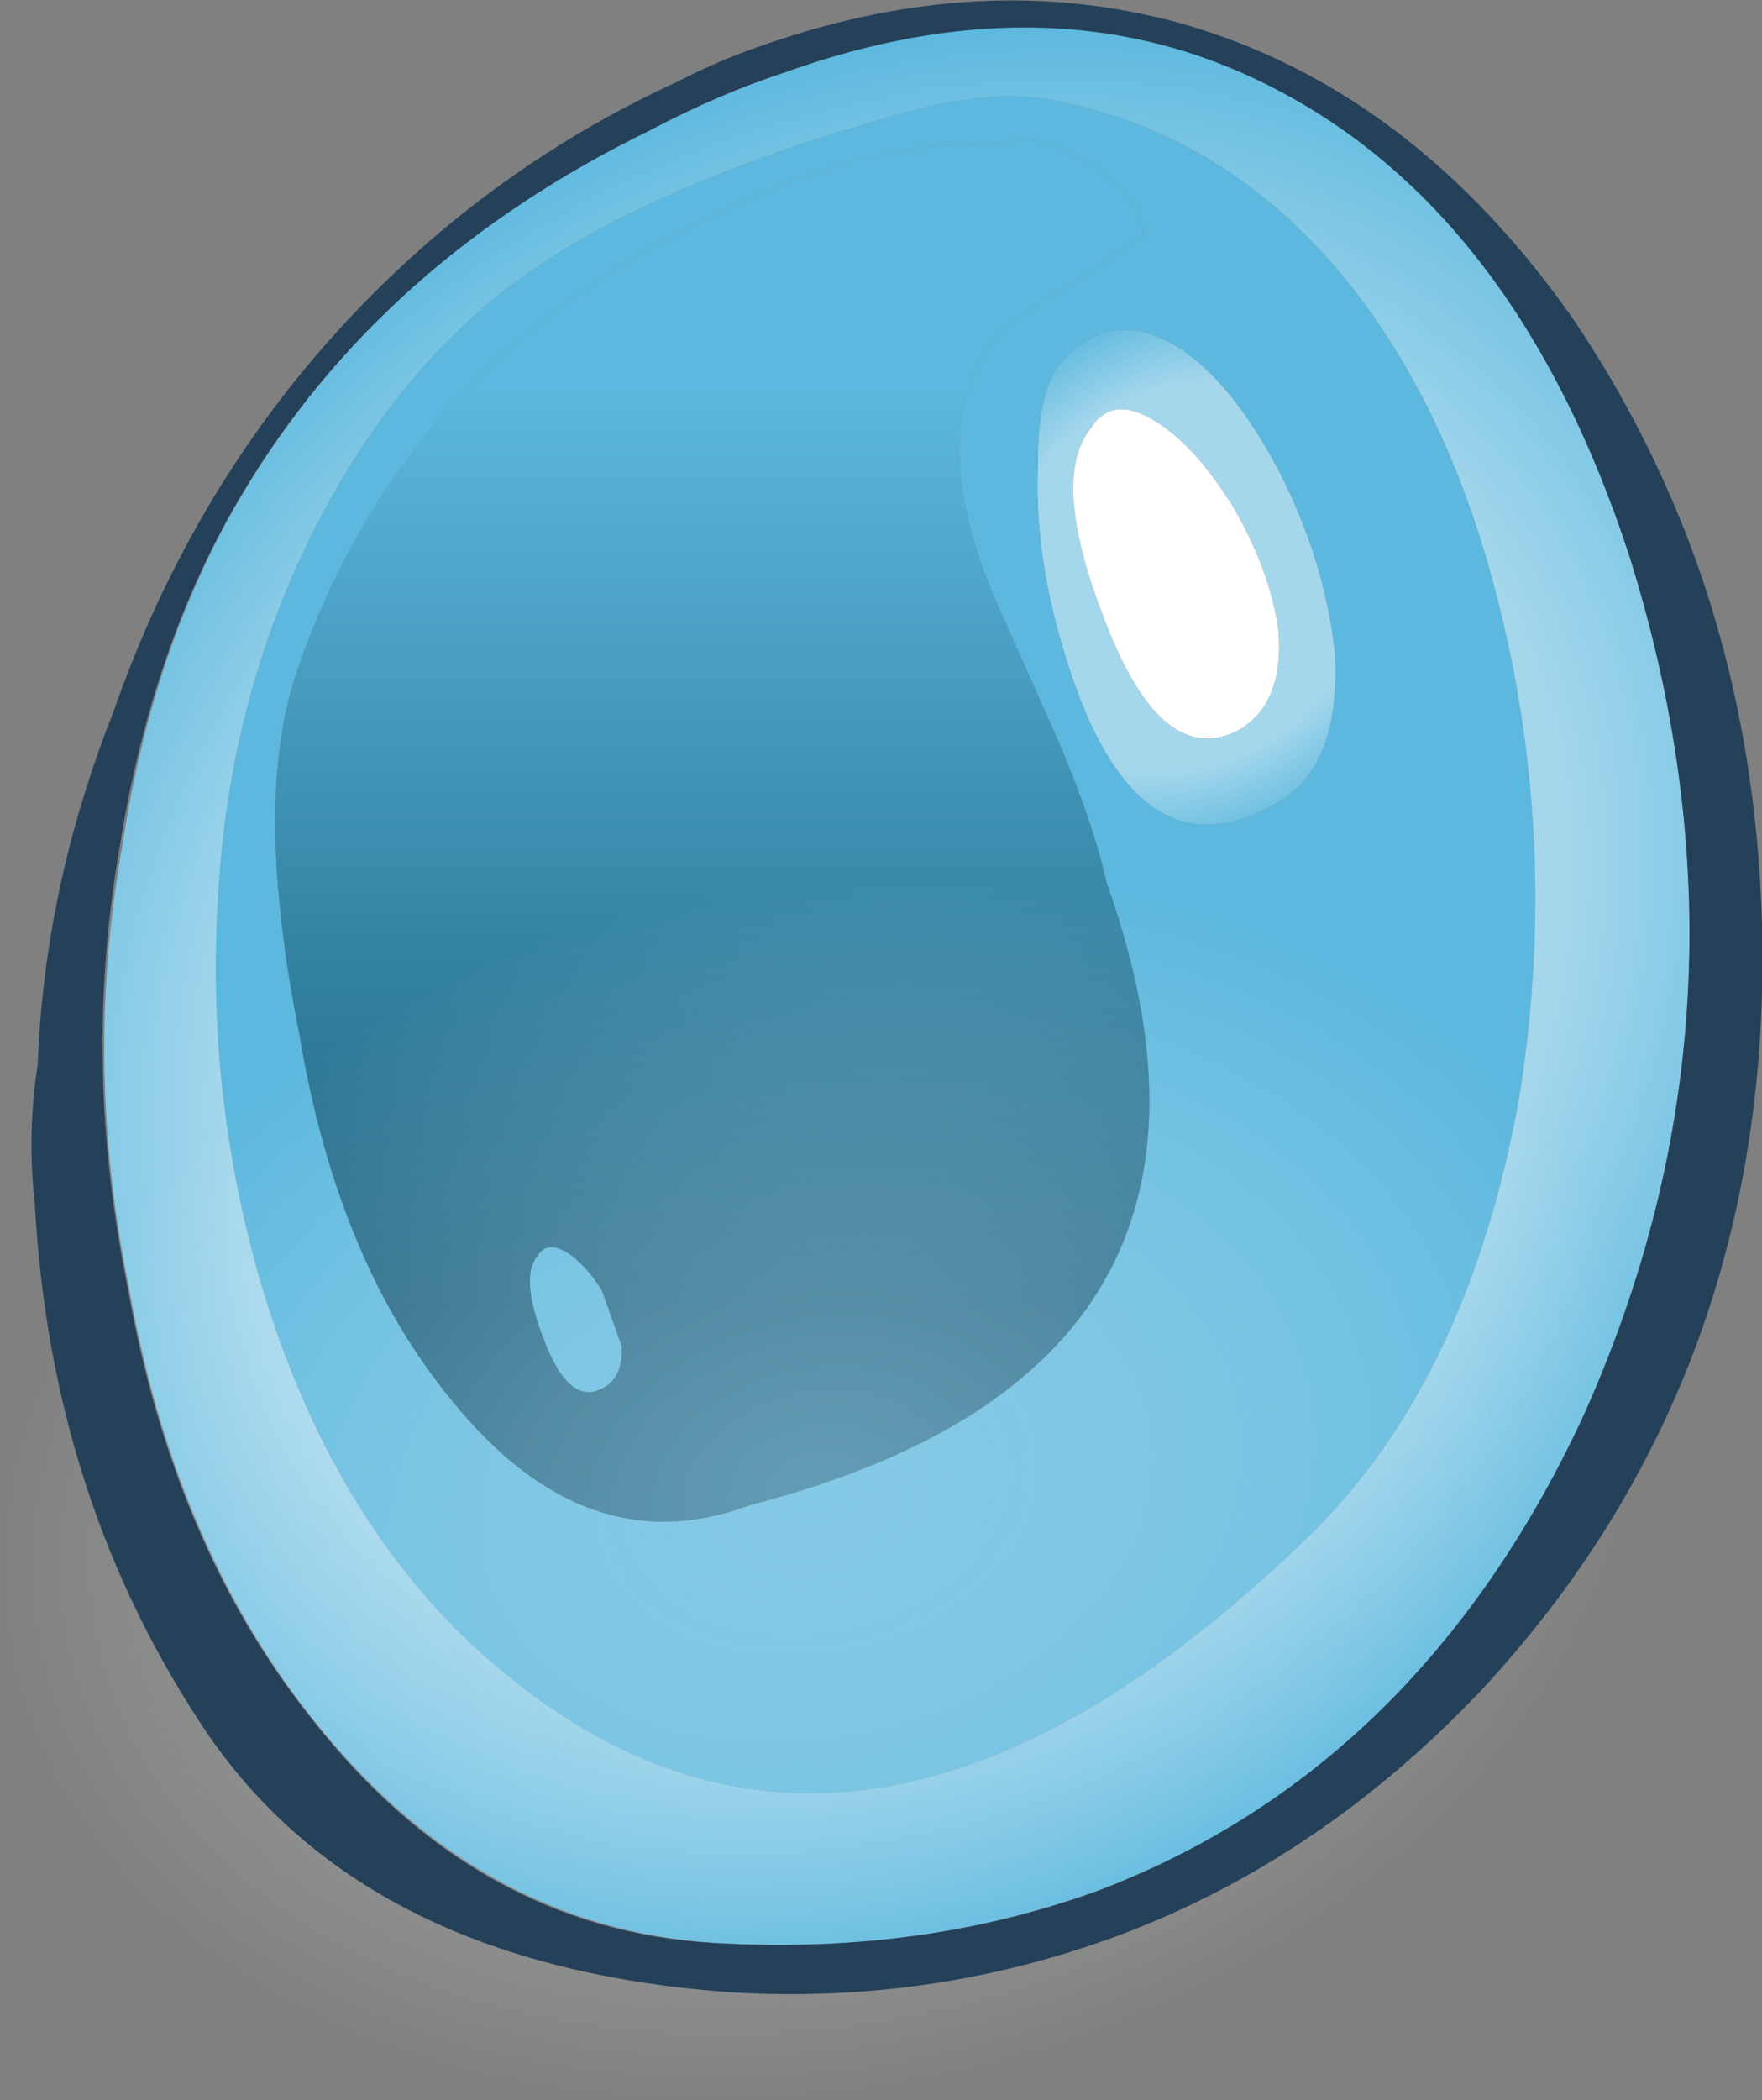 <?xml version="1.0"?>
<svg xmlns="http://www.w3.org/2000/svg" xmlns:xlink="http://www.w3.org/1999/xlink" width="65.6px" height="78.15px"><rect width="100%" height="100%" fill="#808080" stroke="none"/><g transform="matrix(1, 0, 0, 1, -242.65, -160.9)"><use xlink:href="#object-0" width="65.6" height="78.15" transform="matrix(1, 0, 0, 1, 242.65, 160.9)"/></g><defs><g transform="matrix(1, 0, 0, 1, -242.65, -160.9)" id="object-0"><path fill-rule="evenodd" fill="#5cb8de" stroke="none" d="M276.25 166.45Q272.25 167.3 268.4 169.3Q257.45 174.85 253.7 185.9Q252.05 190.7 253.8 199.4Q255.2 207.85 259.5 213.05Q264.5 219.2 270.6 216.9Q290.3 211.8 283.85 193.75Q283.35 191.5 282 188.35L279.7 183.2Q277.25 177.45 279.3 174Q279.8 173 282.7 171.4L285.2 169.65Q285.25 168.65 284.1 167.6Q282.8 166.5 281.05 166.1L276.25 166.45M282.2 164.7Q288.25 165.95 292.55 171.05Q296.8 176.15 298.65 184.2Q300.65 192.85 299.2 201.8Q297.35 212.05 291.65 217.8Q273.95 235.2 259.9 221.8Q254.75 216.75 252.35 208.6Q250.25 201.35 250.8 193.8Q251.25 186.95 254.15 181Q257.25 174.7 262.1 171.2Q266.9 167.75 276.1 165.15Q279.75 164.1 282.2 164.7M281.3 178.15Q281.15 181.3 282.15 184.75Q284.85 194.25 290.55 190.55Q292.55 189.1 292.35 185.25Q292 181.85 290.3 178.5Q288.55 175.15 286.55 173.85Q284.25 172.4 282.5 174.05Q281.25 175 281.3 178.15M265.8 211Q265.85 212.15 265.1 212.55Q263.85 213.25 262.9 210.75Q262 208.45 262.65 207.65Q263 207.05 263.75 207.5Q264.4 207.9 265.05 208.9L265.8 211"/><path fill-rule="evenodd" fill="url(#gradient-L078547231936eeecdd461d4966b47819)" stroke="none" d="M276.25 166.45L281.05 166.1Q282.8 166.5 284.1 167.6Q285.25 168.65 285.2 169.65L282.7 171.4Q279.8 173 279.3 174Q277.25 177.45 279.7 183.2L282 188.35Q283.35 191.5 283.85 193.75Q290.3 211.8 270.6 216.9Q264.5 219.2 259.5 213.05Q255.2 207.85 253.8 199.4Q252.05 190.7 253.7 185.9Q257.45 174.85 268.4 169.3Q272.25 167.3 276.25 166.45M265.8 211L265.05 208.9Q264.4 207.9 263.75 207.5Q263 207.05 262.65 207.65Q262 208.45 262.9 210.75Q263.85 213.25 265.1 212.55Q265.85 212.15 265.8 211"/><path fill-rule="evenodd" fill="url(#gradient-Ree256b3c12b401da4feea4bcbbf4b222)" stroke="none" d="M282.2 164.7Q279.75 164.1 276.1 165.15Q266.9 167.75 262.1 171.2Q257.25 174.7 254.15 181Q251.25 186.95 250.8 193.8Q250.25 201.35 252.35 208.6Q254.75 216.75 259.9 221.8Q273.95 235.2 291.65 217.8Q297.35 212.05 299.2 201.8Q300.65 192.85 298.65 184.2Q296.8 176.15 292.55 171.05Q288.25 165.95 282.2 164.7M266.9 165.7Q269.45 164.4 271.85 163.6Q281.55 160.1 289.35 163.75Q299 168.3 303.3 181.55Q308.55 198.2 301.55 213.7Q295.5 226.7 283.65 231.2Q277 233.65 269.35 233.2Q260.45 232.65 254.25 224.8Q249.15 218.35 247.45 208.8Q245.75 200.5 247.2 192.4Q248.35 184.85 251.7 179.25Q256.85 170.6 266.9 165.7"/><path fill-rule="evenodd" fill="url(#gradient-R51bae11bea4efe27a8f65a6d34edaf7d)" stroke="none" d="M281.3 178.15Q281.25 175 282.5 174.05Q284.25 172.4 286.55 173.85Q288.55 175.15 290.3 178.5Q292 181.85 292.35 185.25Q292.55 189.1 290.55 190.55Q284.85 194.25 282.15 184.75Q281.15 181.3 281.3 178.15M288.55 179.75Q287.15 177.5 285.7 176.6Q284.05 175.55 283.25 176.85Q281.75 178.75 283.75 183.9Q285.9 189.6 288.8 188.05Q290.45 187.05 290.25 184.4Q289.95 182.15 288.55 179.75"/><path fill-rule="evenodd" fill="#ffffff" stroke="none" d="M288.55 179.75Q289.95 182.15 290.25 184.4Q290.45 187.05 288.8 188.05Q285.9 189.6 283.75 183.9Q281.75 178.75 283.25 176.85Q284.05 175.55 285.7 176.6Q287.15 177.5 288.55 179.75"/><path fill-rule="evenodd" fill="url(#gradient-R1d39b641c4d62afaab3114d39ed7f6a8)" stroke="none" d="M303.3 216.35Q301.6 225.7 291.6 232.4Q281.6 239.05 269.1 239.05Q256.6 239.05 249 232.4Q241.3 225.7 242.95 216.35Q244.55 206.9 254.55 200.25Q264.6 193.55 277.1 193.55Q289.6 193.55 297.25 200.25Q304.95 206.9 303.3 216.35"/><path fill-rule="evenodd" fill="#25415a" stroke="none" d="M255.1 173.35Q260.55 167.3 267.85 163.95Q269.5 163.1 271.15 162.55Q279.2 159.75 286.55 161.75Q295.1 164.15 301.1 172.6Q303.3 175.8 304.9 179.5Q308 186.7 308.25 195.25Q308.7 212.1 297.75 223.85Q291.8 230.1 284.35 232.9Q277.5 235.45 270.1 235.05Q256.4 234.15 250.4 225.45Q244.55 216.8 243.95 205.75Q243.65 203.05 244.05 200.55Q244.3 193.9 246.85 187.45Q249.65 179.4 255.1 173.35M266.85 165.75Q256.8 170.65 251.65 179.3Q248.3 184.9 247.1 192.45Q245.7 200.5 247.4 208.8Q249.1 218.4 254.25 224.85Q260.4 232.7 269.25 233.2Q276.95 233.65 283.55 231.25Q295.45 226.7 301.55 213.7Q308.55 198.25 303.3 181.55Q298.95 168.3 289.3 163.8Q281.5 160.15 271.85 163.6Q269.4 164.4 266.85 165.75"/></g><linearGradient gradientTransform="matrix(0.004, -0.021, 0.032, 0, 269.65, 192.45)" gradientUnits="userSpaceOnUse" spreadMethod="pad" id="gradient-L078547231936eeecdd461d4966b47819" x1="-819.2" x2="819.2"><stop offset="0" stop-color="#1b617e" stop-opacity="1"/><stop offset="1" stop-color="#5cb8de" stop-opacity="1"/></linearGradient><radialGradient gradientTransform="matrix(0.044, 0, -0.008, 0.044, 276.05, 197.55)" gradientUnits="userSpaceOnUse" spreadMethod="pad" id="gradient-Ree256b3c12b401da4feea4bcbbf4b222" cx="0" cy="0" r="819.2"><stop offset="0.682" stop-color="#a4d7ec"/><stop offset="1" stop-color="#5cb8de"/></radialGradient><radialGradient gradientTransform="matrix(0.013, 0, -0.002, 0.013, 286.8, 182.35)" gradientUnits="userSpaceOnUse" spreadMethod="pad" id="gradient-R51bae11bea4efe27a8f65a6d34edaf7d" cx="0" cy="0" r="819.2"><stop offset="0.682" stop-color="#a4d7ec"/><stop offset="1" stop-color="#5cb8de"/></radialGradient><radialGradient gradientTransform="matrix(0.03, -0.02, 0.023, 0.02, 273.05, 216.35)" gradientUnits="userSpaceOnUse" spreadMethod="pad" id="gradient-R1d39b641c4d62afaab3114d39ed7f6a8" cx="0" cy="0" r="819.2"><stop offset="0" stop-color="#addbee" stop-opacity="0.49"/><stop offset="1" stop-color="#ffffff" stop-opacity="0"/></radialGradient></defs></svg>

